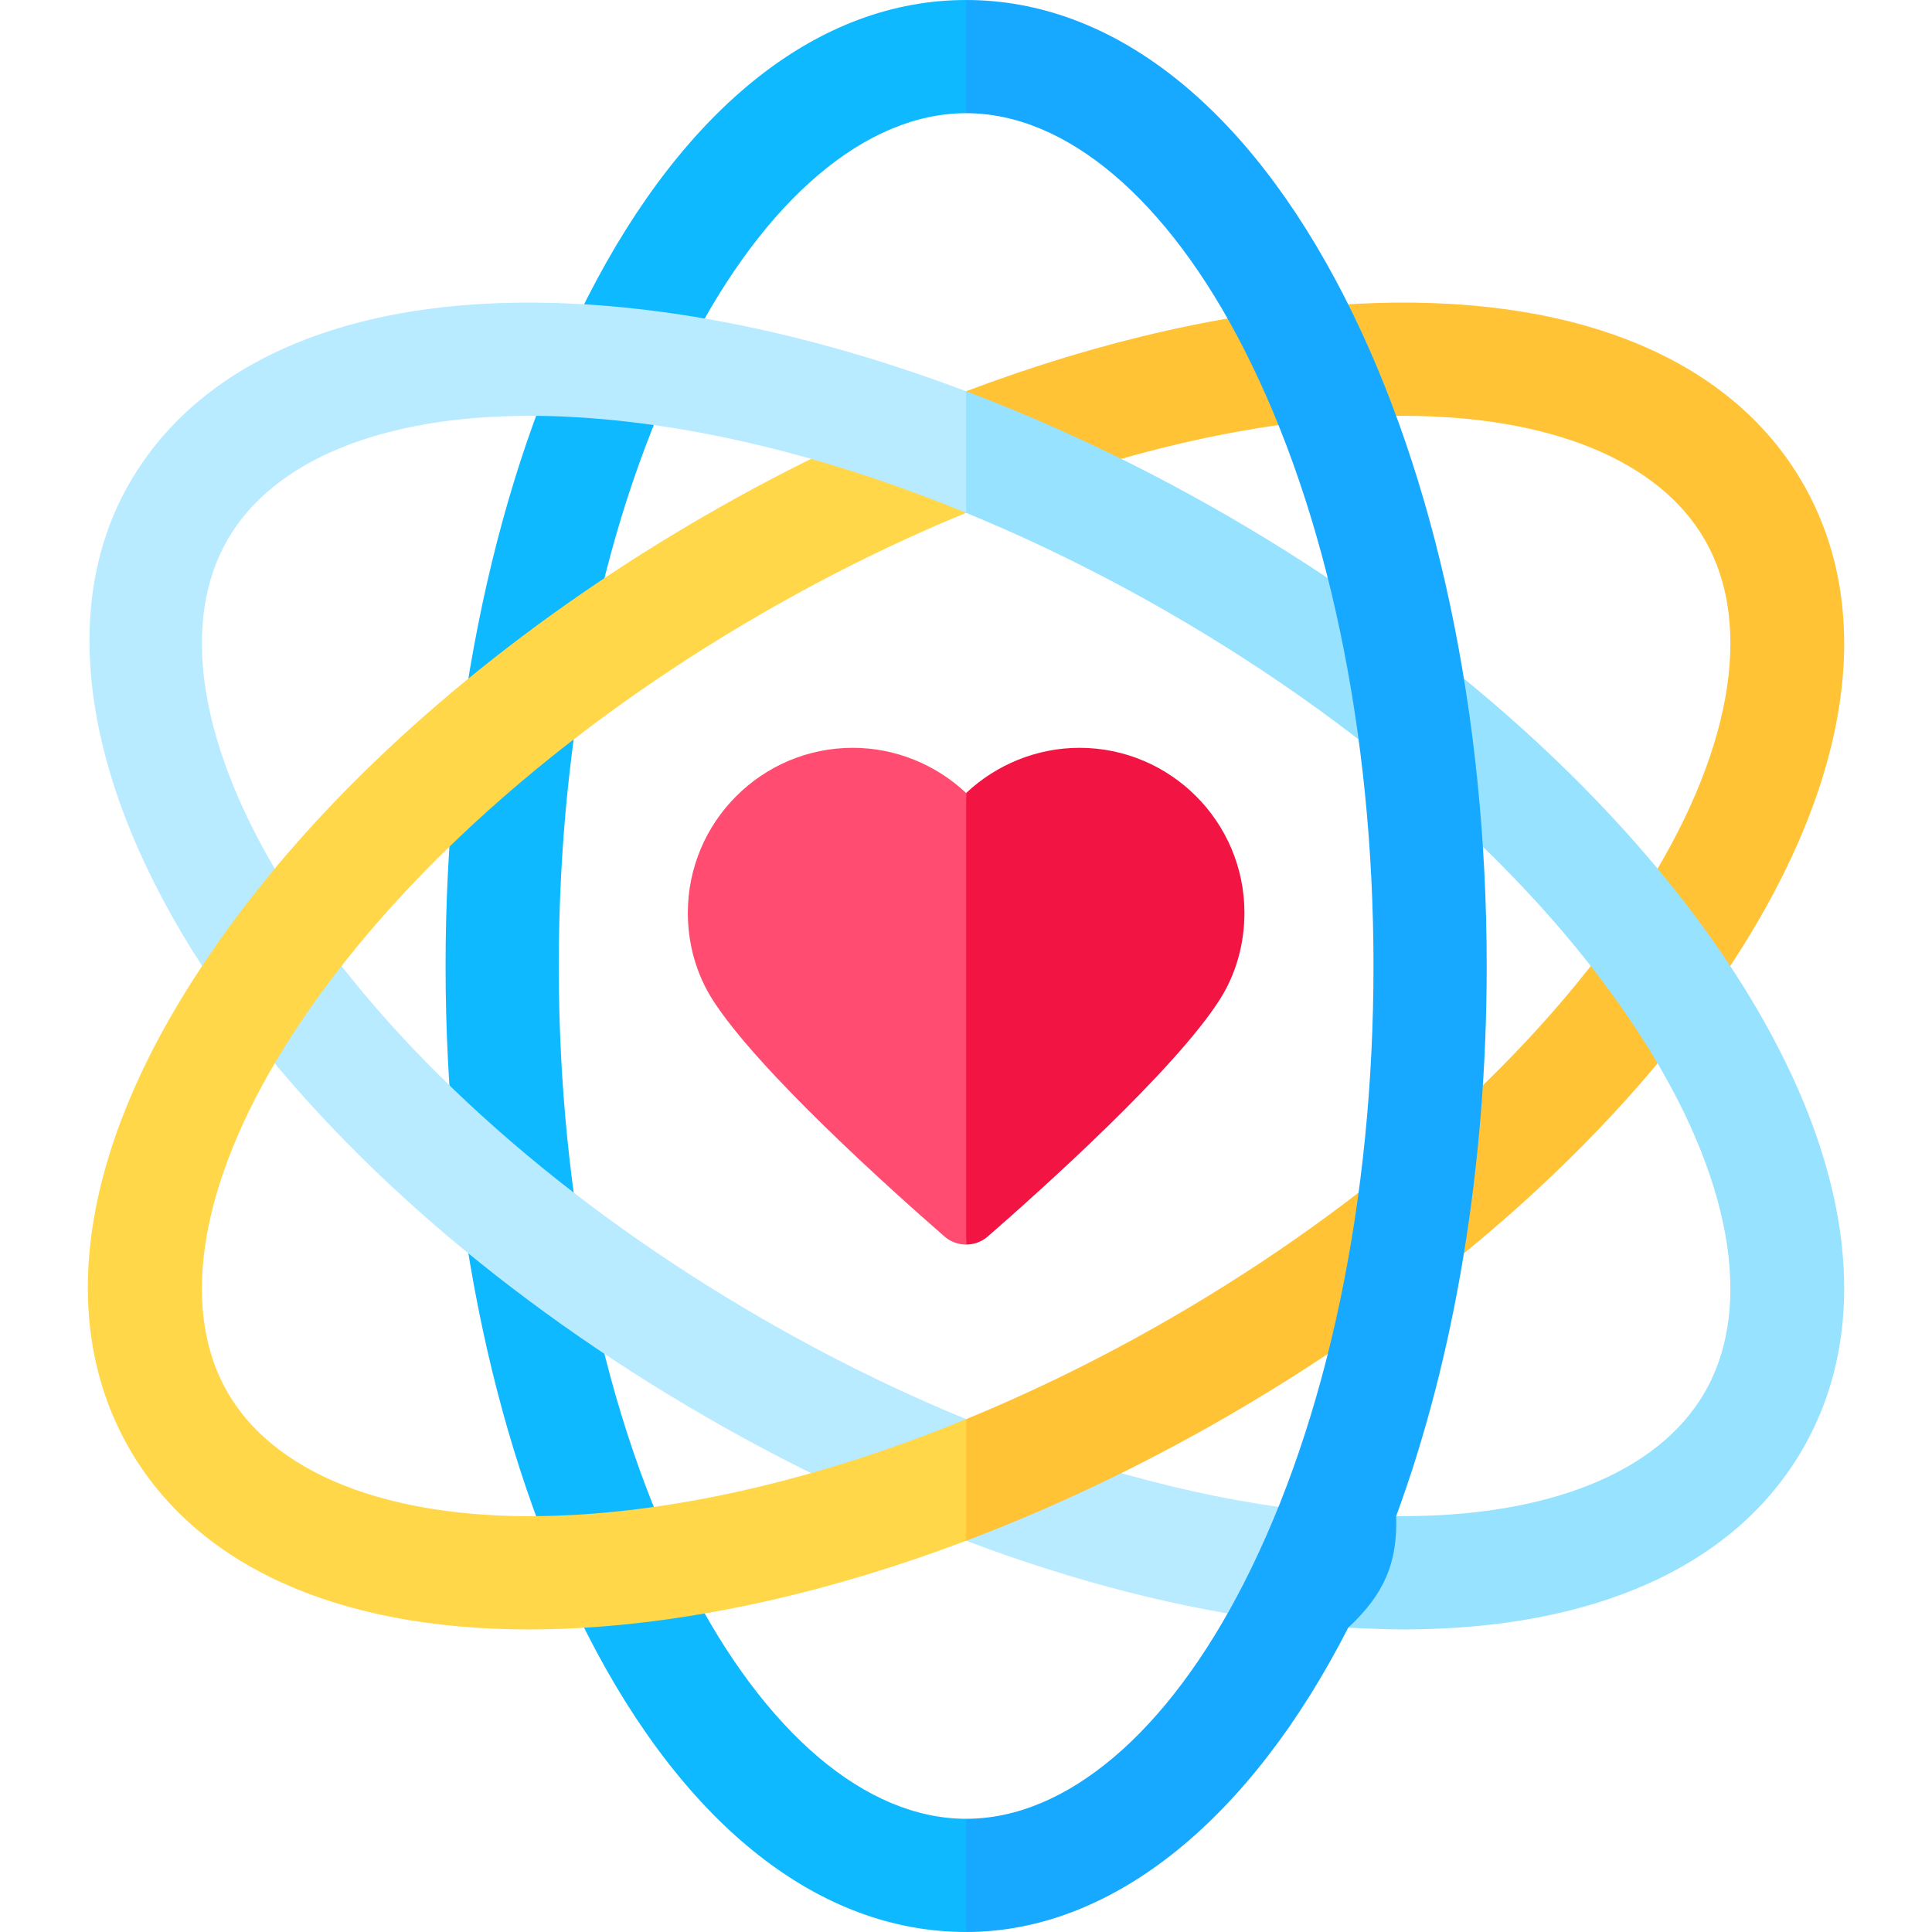 <svg id="Capa_1" enable-background="new 0 0 512 512" viewBox="0 0 512 512" xmlns="http://www.w3.org/2000/svg"><g><g><path d="m256.036 210.16c-8.029-7.566-18.782-11.982-30.034-11.982-24.105 0-43.716 19.611-43.716 43.717 0 8.368 2.282 16.357 6.598 23.102 11.93 18.645 46.901 50.034 61.382 62.663 1.653 1.442 3.711 2.163 5.769 2.162l4.367-62.777z" fill="#ff4c70"/><path d="m286.07 198.178c-11.252 0-22.005 4.416-30.034 11.982v119.662c2.058 0 4.116-.721 5.769-2.162 14.481-12.629 49.451-44.016 61.383-62.664 4.316-6.746 6.598-14.734 6.598-23.102.001-24.104-19.61-43.716-43.716-43.716z" fill="#f21544"/></g><g><path d="m256.036 482c-26.528 0-53.348-22.745-73.58-62.404-22.167-43.448-34.374-101.547-34.374-163.596s12.207-120.148 34.374-163.596c20.233-39.659 47.052-62.404 73.58-62.404l10.001-15-10-15c-38.767 0-74.389 27.975-100.304 78.771-24.279 47.59-37.65 110.531-37.65 177.229s13.371 129.64 37.65 177.229c25.915 50.796 61.537 78.771 100.303 78.771l10.001-15-10.001-15c.001 0 .001 0 0 0z" fill="#0eb9ff"/><g fill="#b8ebff"><path d="m256.036 376.089v32.222c28.735 10.869 57.229 18.17 84.167 21.477l10.358-29.051c-29.754-2.841-61.999-11.293-94.525-24.648z"/><path d="m187.059 375.472c22.691 13.101 45.911 24.114 68.978 32.838v-32.222c-18.035-7.406-36.154-16.306-53.978-26.597-52.017-30.032-95.109-68.121-121.89-107.646l-20.243 23.373c29.457 40.838 74.1 79.636 127.133 110.254z"/></g><path d="m151.149 401.521c-44.458 2.308-77.569-9.547-90.834-32.521-13.264-22.974-6.976-57.573 17.253-94.925 26.544-40.921 70.756-80.542 124.491-111.567 17.824-10.291 35.942-19.191 53.978-26.597l10-17.424-10-14.798c-23.067 8.725-46.287 19.738-68.978 32.838-45.801 26.443-85.353 58.986-114.264 93.675-11.202 6.148-17.147 12.973-19.241 25.783-32.695 49.282-38.604 94.442-19.22 128.015 17.931 31.056 55.24 47.812 105.812 47.812 4.098 0 8.288-.11 12.557-.332 32.395-1.681 67.68-9.684 103.333-23.169l10-13.869-10-18.353c-36.337 14.92-72.334 23.743-104.887 25.432z" fill="#ffd748"/><path d="m477.74 128c-19.383-33.573-61.425-50.434-118.369-47.48-32.395 1.681-67.681 9.684-103.334 23.17v32.222c36.337-14.921 72.334-23.743 104.888-25.432 3.656-.19 7.23-.284 10.728-.284 39.04 0 67.934 11.719 80.107 32.804 13.264 22.974 6.975 57.573-17.254 94.925-26.544 40.921-70.756 80.542-124.491 111.567-17.824 10.291-35.942 19.191-53.978 26.597v32.222c23.067-8.725 46.287-19.738 68.978-32.838 57.763-33.349 105.586-76.4 134.66-121.222 31.031-47.841 37.447-92.678 18.065-126.251z" fill="#ffc335"/><g><path d="m256.036 103.689c-35.652-13.485-70.938-21.489-103.333-23.169-56.958-2.957-98.986 13.907-118.369 47.48-19.384 33.573-11.805 80.15 19.228 127.991 5.734-8.685 12.165-17.299 19.238-25.784-20.229-34.37-24.83-65.824-12.485-87.207 12.175-21.087 41.063-32.804 80.107-32.804 3.494 0 7.074.094 10.727.284 32.553 1.689 68.55 10.511 104.888 25.432l10-13.424z" fill="#b8ebff"/><path d="m459.674 257.749c-29.074-44.822-76.897-87.873-134.66-121.222-22.691-13.101-45.911-24.114-68.978-32.838v32.222c18.035 7.406 36.154 16.306 53.978 26.597 53.735 31.024 97.947 70.646 124.491 111.567 24.229 37.352 30.518 71.951 17.254 94.925-12.347 21.385-41.888 33.129-81.777 32.791-3.813 10.37-8.055 20.251-12.711 29.561 4.271.222 10.555.46 14.656.46 50.567 0 87.884-16.758 105.812-47.812 19.383-33.573 12.967-78.41-18.065-126.251z" fill="#97e2ff"/></g><path d="m393.991 256c0-66.698-13.371-129.64-37.651-177.229-25.915-50.796-61.537-78.771-100.303-78.771v30c26.528 0 53.347 22.746 73.581 62.404 22.166 43.448 34.374 101.547 34.374 163.596s-12.208 120.148-34.374 163.596c-20.234 39.658-47.053 62.404-73.581 62.404v30c38.766 0 75.333-29.846 101.248-80.642 9.481-8.844 13.114-17.1 12.712-29.562 15.587-42.383 23.994-92.908 23.994-145.796z" fill="#17a9ff"/></g></g><g/><g/><g/><g/><g/><g/><g/><g/><g/><g/><g/><g/><g/><g/><g/></svg>